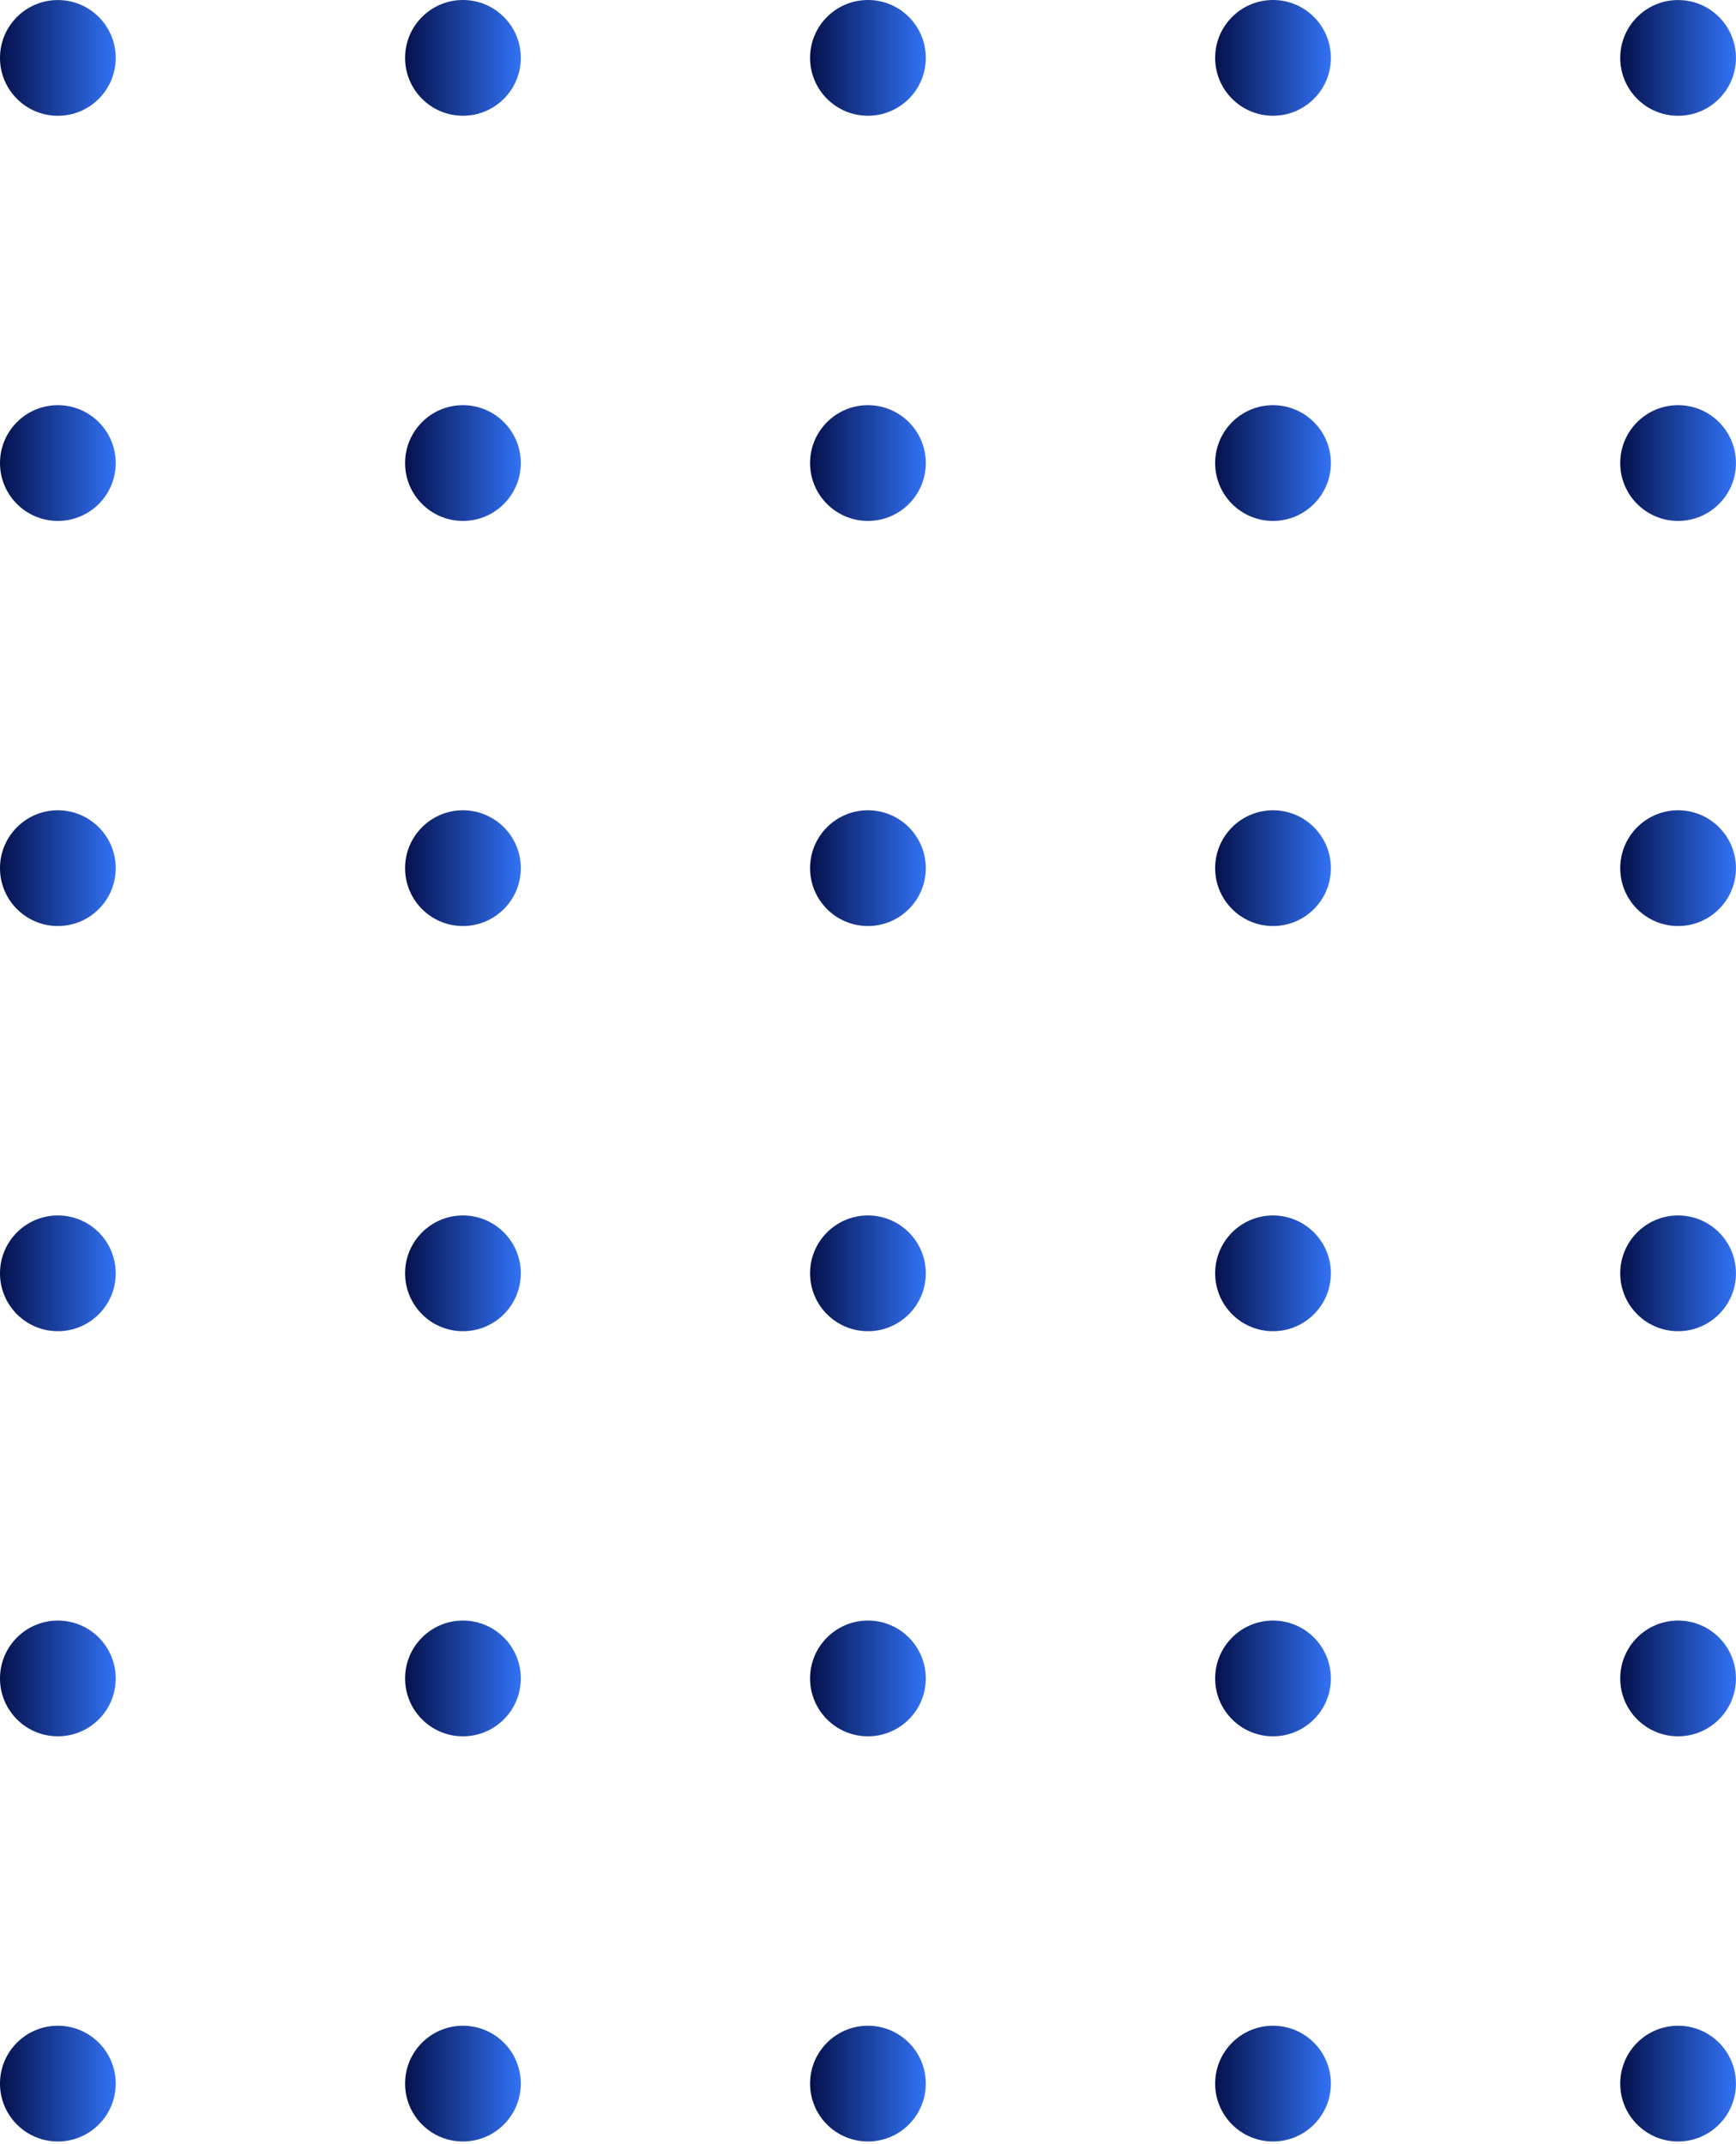 <?xml version="1.0" encoding="UTF-8"?> <svg xmlns="http://www.w3.org/2000/svg" width="166" height="205" viewBox="0 0 166 205" fill="none"><circle cx="5.533" cy="121.736" r="5.533" fill="url(#paint0_linear_7932_1204)"></circle><circle cx="5.533" cy="160.467" r="5.533" fill="url(#paint1_linear_7932_1204)"></circle><circle cx="5.533" cy="199.203" r="5.533" fill="url(#paint2_linear_7932_1204)"></circle><circle cx="44.268" cy="121.736" r="5.533" fill="url(#paint3_linear_7932_1204)"></circle><circle cx="44.268" cy="160.467" r="5.533" fill="url(#paint4_linear_7932_1204)"></circle><circle cx="44.268" cy="199.203" r="5.533" fill="url(#paint5_linear_7932_1204)"></circle><circle cx="82.994" cy="121.736" r="5.533" fill="url(#paint6_linear_7932_1204)"></circle><circle cx="82.994" cy="160.467" r="5.533" fill="url(#paint7_linear_7932_1204)"></circle><circle cx="82.994" cy="199.203" r="5.533" fill="url(#paint8_linear_7932_1204)"></circle><circle cx="121.729" cy="121.736" r="5.533" fill="url(#paint9_linear_7932_1204)"></circle><circle cx="121.729" cy="160.467" r="5.533" fill="url(#paint10_linear_7932_1204)"></circle><circle cx="121.729" cy="199.203" r="5.533" fill="url(#paint11_linear_7932_1204)"></circle><circle cx="160.463" cy="121.736" r="5.533" fill="url(#paint12_linear_7932_1204)"></circle><circle cx="160.463" cy="160.467" r="5.533" fill="url(#paint13_linear_7932_1204)"></circle><circle cx="160.463" cy="199.203" r="5.533" fill="url(#paint14_linear_7932_1204)"></circle><circle cx="5.533" cy="5.537" r="5.533" fill="url(#paint15_linear_7932_1204)"></circle><circle cx="5.533" cy="44.27" r="5.533" fill="url(#paint16_linear_7932_1204)"></circle><circle cx="5.533" cy="83" r="5.533" fill="url(#paint17_linear_7932_1204)"></circle><circle cx="44.268" cy="5.533" r="5.533" fill="url(#paint18_linear_7932_1204)"></circle><circle cx="44.268" cy="44.27" r="5.533" fill="url(#paint19_linear_7932_1204)"></circle><circle cx="44.268" cy="83" r="5.533" fill="url(#paint20_linear_7932_1204)"></circle><circle cx="82.994" cy="5.533" r="5.533" fill="url(#paint21_linear_7932_1204)"></circle><circle cx="82.994" cy="44.27" r="5.533" fill="url(#paint22_linear_7932_1204)"></circle><circle cx="82.994" cy="83" r="5.533" fill="url(#paint23_linear_7932_1204)"></circle><circle cx="121.729" cy="5.533" r="5.533" fill="url(#paint24_linear_7932_1204)"></circle><circle cx="121.729" cy="44.27" r="5.533" fill="url(#paint25_linear_7932_1204)"></circle><circle cx="121.729" cy="83" r="5.533" fill="url(#paint26_linear_7932_1204)"></circle><circle cx="160.463" cy="5.537" r="5.533" fill="url(#paint27_linear_7932_1204)"></circle><circle cx="160.463" cy="44.27" r="5.533" fill="url(#paint28_linear_7932_1204)"></circle><circle cx="160.463" cy="83" r="5.533" fill="url(#paint29_linear_7932_1204)"></circle><defs><linearGradient id="paint0_linear_7932_1204" x1="-3.66292e-08" y1="121.673" x2="11.067" y2="121.673" gradientUnits="userSpaceOnUse"><stop stop-color="#05114C"></stop><stop offset="1" stop-color="#3272F5"></stop></linearGradient><linearGradient id="paint1_linear_7932_1204" x1="-3.66292e-08" y1="160.403" x2="11.067" y2="160.403" gradientUnits="userSpaceOnUse"><stop stop-color="#05114C"></stop><stop offset="1" stop-color="#3272F5"></stop></linearGradient><linearGradient id="paint2_linear_7932_1204" x1="-3.66292e-08" y1="199.14" x2="11.067" y2="199.14" gradientUnits="userSpaceOnUse"><stop stop-color="#05114C"></stop><stop offset="1" stop-color="#3272F5"></stop></linearGradient><linearGradient id="paint3_linear_7932_1204" x1="38.734" y1="121.673" x2="49.801" y2="121.673" gradientUnits="userSpaceOnUse"><stop stop-color="#05114C"></stop><stop offset="1" stop-color="#3272F5"></stop></linearGradient><linearGradient id="paint4_linear_7932_1204" x1="38.734" y1="160.403" x2="49.801" y2="160.403" gradientUnits="userSpaceOnUse"><stop stop-color="#05114C"></stop><stop offset="1" stop-color="#3272F5"></stop></linearGradient><linearGradient id="paint5_linear_7932_1204" x1="38.734" y1="199.14" x2="49.801" y2="199.14" gradientUnits="userSpaceOnUse"><stop stop-color="#05114C"></stop><stop offset="1" stop-color="#3272F5"></stop></linearGradient><linearGradient id="paint6_linear_7932_1204" x1="77.461" y1="121.673" x2="88.528" y2="121.673" gradientUnits="userSpaceOnUse"><stop stop-color="#05114C"></stop><stop offset="1" stop-color="#3272F5"></stop></linearGradient><linearGradient id="paint7_linear_7932_1204" x1="77.461" y1="160.403" x2="88.528" y2="160.403" gradientUnits="userSpaceOnUse"><stop stop-color="#05114C"></stop><stop offset="1" stop-color="#3272F5"></stop></linearGradient><linearGradient id="paint8_linear_7932_1204" x1="77.461" y1="199.14" x2="88.528" y2="199.14" gradientUnits="userSpaceOnUse"><stop stop-color="#05114C"></stop><stop offset="1" stop-color="#3272F5"></stop></linearGradient><linearGradient id="paint9_linear_7932_1204" x1="116.195" y1="121.673" x2="127.262" y2="121.673" gradientUnits="userSpaceOnUse"><stop stop-color="#05114C"></stop><stop offset="1" stop-color="#3272F5"></stop></linearGradient><linearGradient id="paint10_linear_7932_1204" x1="116.195" y1="160.403" x2="127.262" y2="160.403" gradientUnits="userSpaceOnUse"><stop stop-color="#05114C"></stop><stop offset="1" stop-color="#3272F5"></stop></linearGradient><linearGradient id="paint11_linear_7932_1204" x1="116.195" y1="199.14" x2="127.262" y2="199.14" gradientUnits="userSpaceOnUse"><stop stop-color="#05114C"></stop><stop offset="1" stop-color="#3272F5"></stop></linearGradient><linearGradient id="paint12_linear_7932_1204" x1="154.93" y1="121.673" x2="165.996" y2="121.673" gradientUnits="userSpaceOnUse"><stop stop-color="#05114C"></stop><stop offset="1" stop-color="#3272F5"></stop></linearGradient><linearGradient id="paint13_linear_7932_1204" x1="154.93" y1="160.403" x2="165.996" y2="160.403" gradientUnits="userSpaceOnUse"><stop stop-color="#05114C"></stop><stop offset="1" stop-color="#3272F5"></stop></linearGradient><linearGradient id="paint14_linear_7932_1204" x1="154.93" y1="199.14" x2="165.996" y2="199.14" gradientUnits="userSpaceOnUse"><stop stop-color="#05114C"></stop><stop offset="1" stop-color="#3272F5"></stop></linearGradient><linearGradient id="paint15_linear_7932_1204" x1="-3.66292e-08" y1="5.474" x2="11.067" y2="5.474" gradientUnits="userSpaceOnUse"><stop stop-color="#05114C"></stop><stop offset="1" stop-color="#3272F5"></stop></linearGradient><linearGradient id="paint16_linear_7932_1204" x1="-3.66292e-08" y1="44.206" x2="11.067" y2="44.206" gradientUnits="userSpaceOnUse"><stop stop-color="#05114C"></stop><stop offset="1" stop-color="#3272F5"></stop></linearGradient><linearGradient id="paint17_linear_7932_1204" x1="-3.66292e-08" y1="82.936" x2="11.067" y2="82.936" gradientUnits="userSpaceOnUse"><stop stop-color="#05114C"></stop><stop offset="1" stop-color="#3272F5"></stop></linearGradient><linearGradient id="paint18_linear_7932_1204" x1="38.734" y1="5.47" x2="49.801" y2="5.47" gradientUnits="userSpaceOnUse"><stop stop-color="#05114C"></stop><stop offset="1" stop-color="#3272F5"></stop></linearGradient><linearGradient id="paint19_linear_7932_1204" x1="38.734" y1="44.206" x2="49.801" y2="44.206" gradientUnits="userSpaceOnUse"><stop stop-color="#05114C"></stop><stop offset="1" stop-color="#3272F5"></stop></linearGradient><linearGradient id="paint20_linear_7932_1204" x1="38.734" y1="82.936" x2="49.801" y2="82.936" gradientUnits="userSpaceOnUse"><stop stop-color="#05114C"></stop><stop offset="1" stop-color="#3272F5"></stop></linearGradient><linearGradient id="paint21_linear_7932_1204" x1="77.461" y1="5.47" x2="88.528" y2="5.47" gradientUnits="userSpaceOnUse"><stop stop-color="#05114C"></stop><stop offset="1" stop-color="#3272F5"></stop></linearGradient><linearGradient id="paint22_linear_7932_1204" x1="77.461" y1="44.206" x2="88.528" y2="44.206" gradientUnits="userSpaceOnUse"><stop stop-color="#05114C"></stop><stop offset="1" stop-color="#3272F5"></stop></linearGradient><linearGradient id="paint23_linear_7932_1204" x1="77.461" y1="82.936" x2="88.528" y2="82.936" gradientUnits="userSpaceOnUse"><stop stop-color="#05114C"></stop><stop offset="1" stop-color="#3272F5"></stop></linearGradient><linearGradient id="paint24_linear_7932_1204" x1="116.195" y1="5.47" x2="127.262" y2="5.47" gradientUnits="userSpaceOnUse"><stop stop-color="#05114C"></stop><stop offset="1" stop-color="#3272F5"></stop></linearGradient><linearGradient id="paint25_linear_7932_1204" x1="116.195" y1="44.206" x2="127.262" y2="44.206" gradientUnits="userSpaceOnUse"><stop stop-color="#05114C"></stop><stop offset="1" stop-color="#3272F5"></stop></linearGradient><linearGradient id="paint26_linear_7932_1204" x1="116.195" y1="82.936" x2="127.262" y2="82.936" gradientUnits="userSpaceOnUse"><stop stop-color="#05114C"></stop><stop offset="1" stop-color="#3272F5"></stop></linearGradient><linearGradient id="paint27_linear_7932_1204" x1="154.93" y1="5.474" x2="165.996" y2="5.474" gradientUnits="userSpaceOnUse"><stop stop-color="#05114C"></stop><stop offset="1" stop-color="#3272F5"></stop></linearGradient><linearGradient id="paint28_linear_7932_1204" x1="154.93" y1="44.206" x2="165.996" y2="44.206" gradientUnits="userSpaceOnUse"><stop stop-color="#05114C"></stop><stop offset="1" stop-color="#3272F5"></stop></linearGradient><linearGradient id="paint29_linear_7932_1204" x1="154.93" y1="82.936" x2="165.996" y2="82.936" gradientUnits="userSpaceOnUse"><stop stop-color="#05114C"></stop><stop offset="1" stop-color="#3272F5"></stop></linearGradient></defs></svg> 